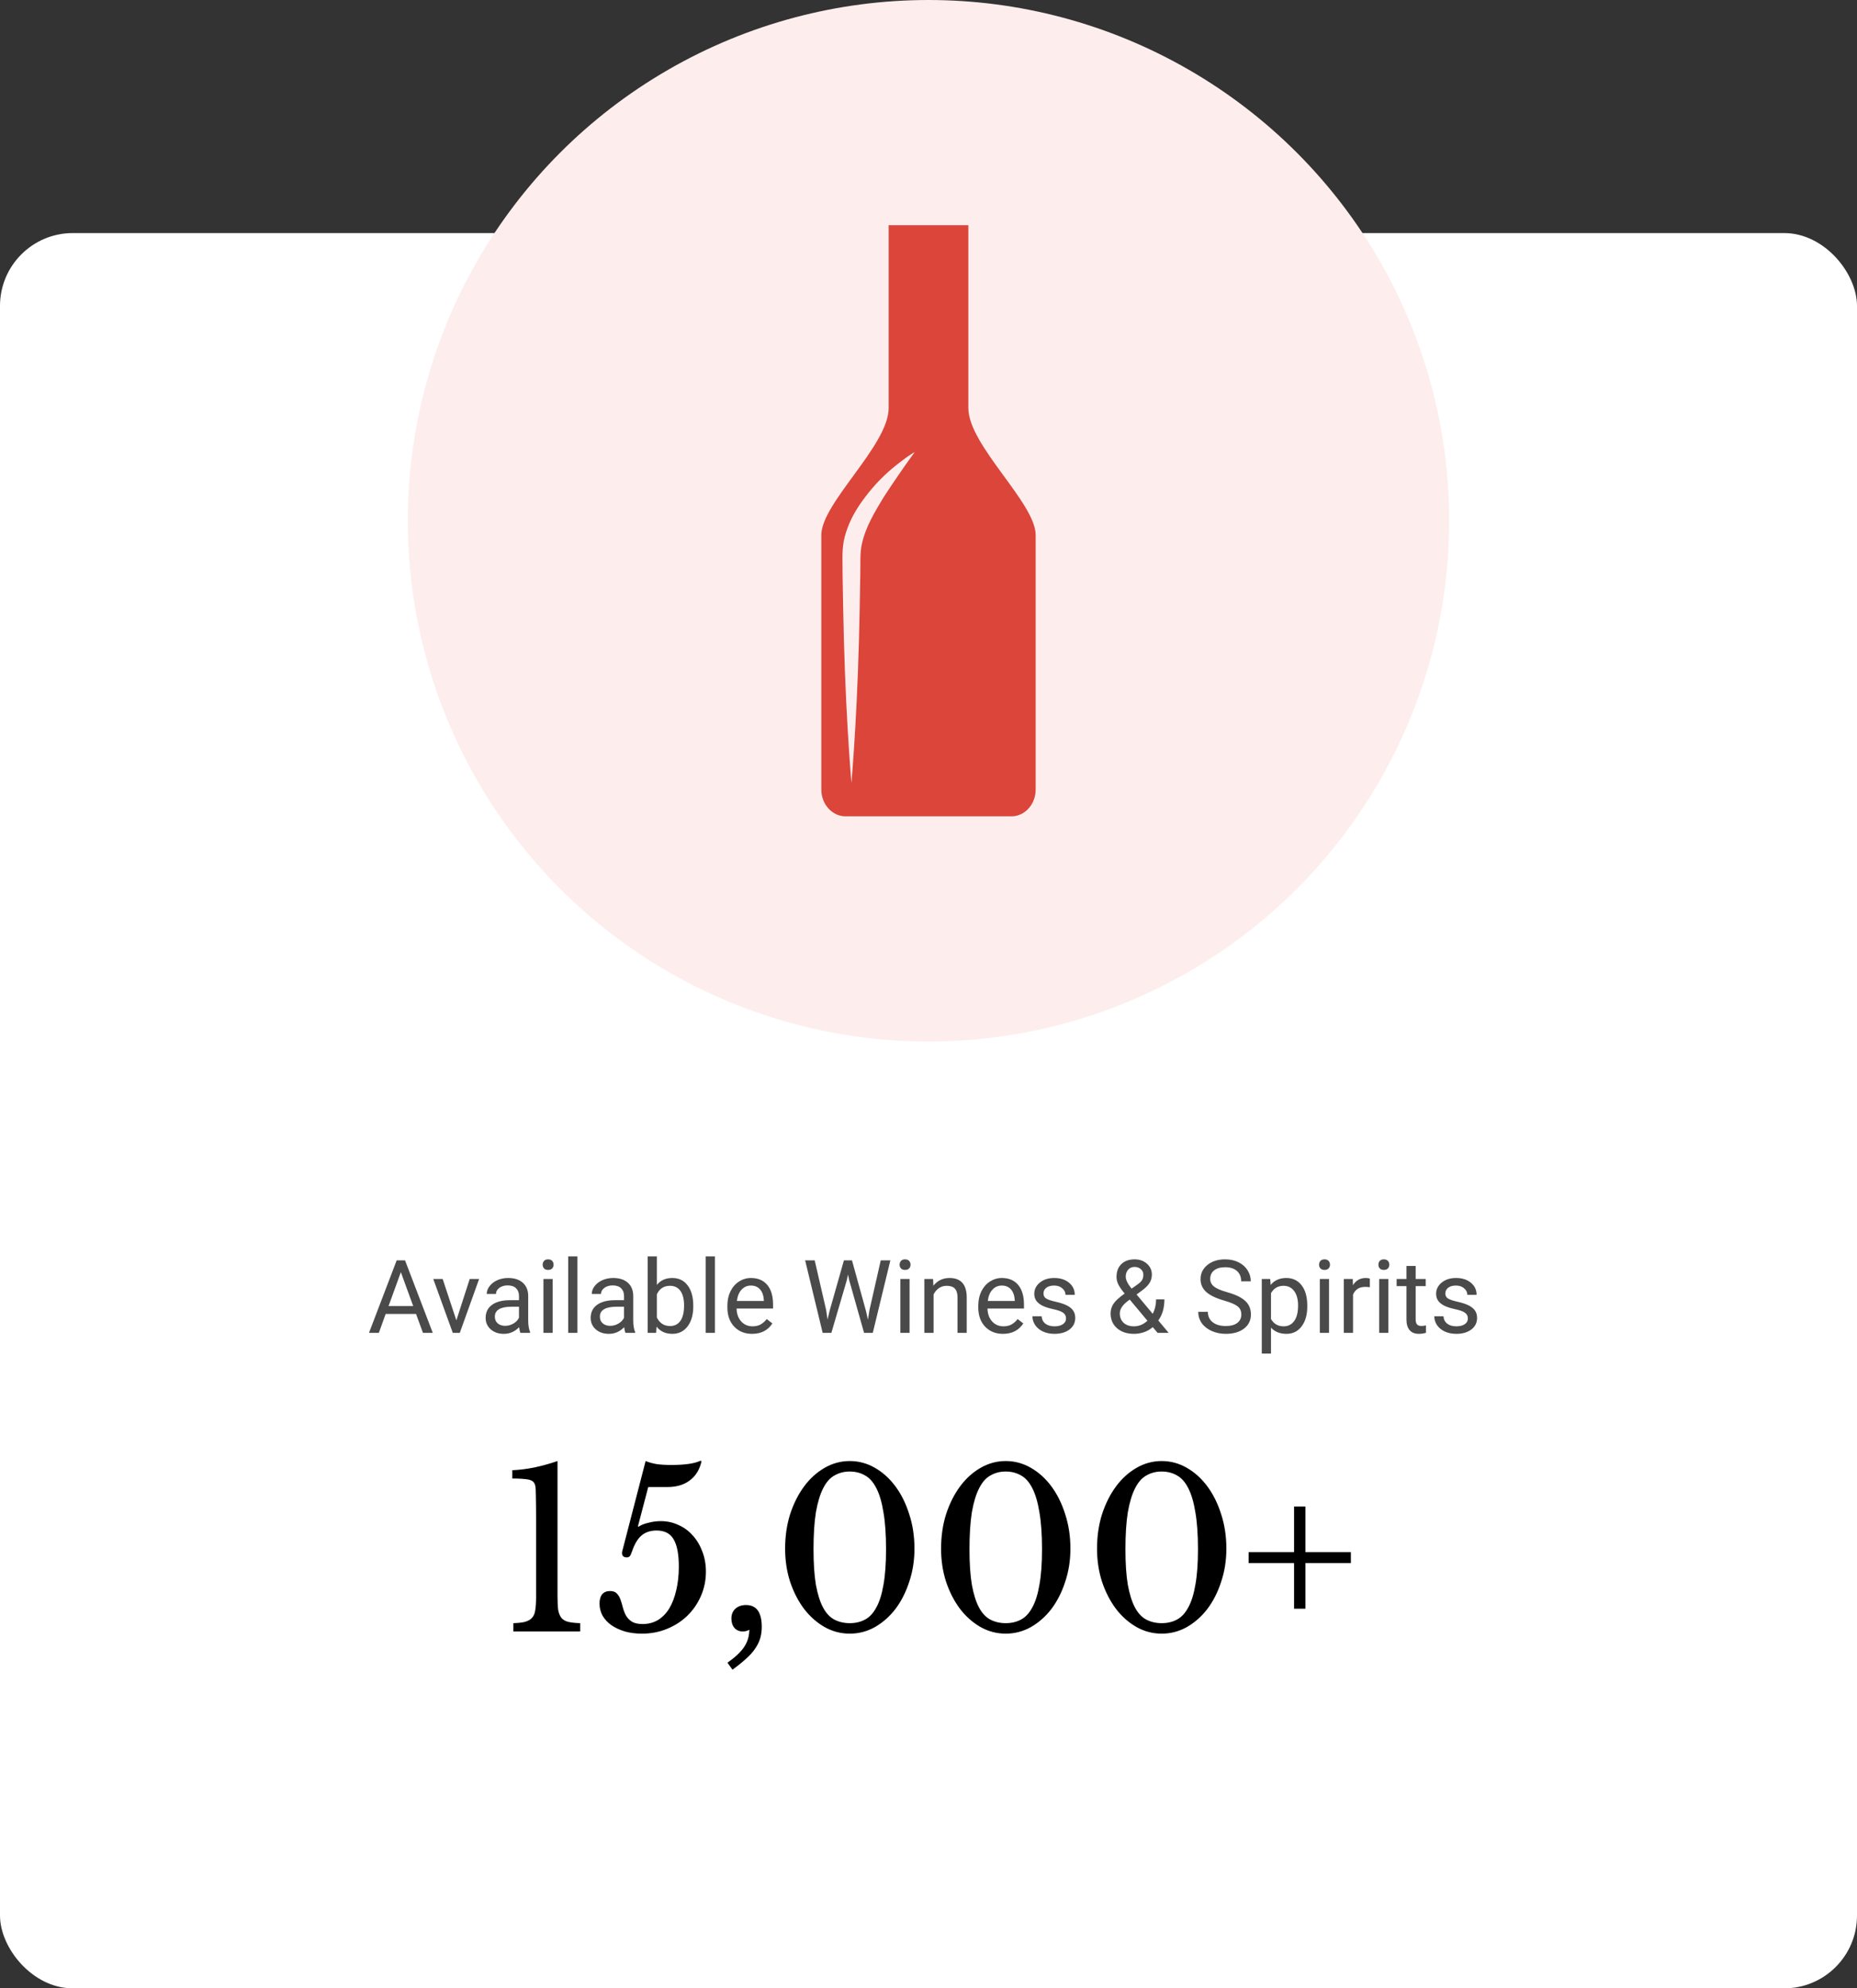 <svg width="255" height="273" viewBox="0 0 255 273" fill="none" xmlns="http://www.w3.org/2000/svg">
<rect x="0" y="0" width="255" height="273" fill="#333333" stroke="none"/>
<rect y="32" width="255" height="241" rx="10" fill="white"/>
<circle cx="127.5" cy="71.5" r="71.5" fill="#FDEEED"/>
<g clip-path="url(#clip0_157_600)">
<path d="M132.971 56.016C132.971 50.87 132.971 30.919 132.971 30.919H129.031H125.971H122.03C122.03 30.919 122.03 50.868 122.03 56.016C122.03 61.164 112.782 69.046 112.782 73.467C112.782 77.89 112.782 106.206 112.782 108.378C112.782 110.551 114.39 112.081 116.079 112.081C117.196 112.081 122.509 112.081 125.971 112.081C127.739 112.081 129.031 112.081 129.031 112.081C132.493 112.081 137.806 112.081 138.923 112.081C140.612 112.081 142.217 110.55 142.217 108.378C142.217 106.206 142.217 77.89 142.217 73.467C142.217 69.045 132.971 61.161 132.971 56.016ZM124.378 63.777C123.618 64.862 122.55 66.412 121.347 68.257C120.226 70.115 118.835 72.345 118.337 74.762C118.078 75.842 118.164 77.38 118.133 78.861C118.109 80.347 118.08 81.859 118.055 83.364C117.949 89.403 117.712 95.437 117.441 99.964C117.182 104.49 116.916 107.511 116.916 107.511C116.919 107.511 116.653 104.492 116.394 99.964C116.123 95.437 115.885 89.403 115.781 83.364C115.755 81.856 115.727 80.347 115.701 78.861C115.725 77.38 115.577 75.969 115.864 74.264C116.551 71.104 118.264 68.847 119.75 67.064C121.269 65.286 122.775 64.064 123.854 63.26C124.914 62.435 125.604 62.071 125.604 62.071C125.604 62.071 125.157 62.691 124.378 63.777Z" fill="#DB453A"/>
</g>
<path d="M76.556 219.14C76.556 219.92 76.586 220.55 76.646 221.03C76.726 221.49 76.876 221.86 77.096 222.14C77.316 222.4 77.626 222.58 78.026 222.68C78.446 222.78 78.996 222.84 79.676 222.86V224H70.496V222.86C71.156 222.84 71.686 222.78 72.086 222.68C72.506 222.56 72.826 222.38 73.046 222.14C73.286 221.88 73.436 221.53 73.496 221.09C73.576 220.63 73.616 220.05 73.616 219.35V208.34C73.616 207.18 73.606 206.22 73.586 205.46C73.586 204.7 73.556 204.2 73.496 203.96C73.396 203.52 73.096 203.25 72.596 203.15C72.096 203.05 71.346 203 70.346 203V201.86C71.326 201.82 72.356 201.69 73.436 201.47C74.536 201.23 75.576 200.94 76.556 200.6V219.14ZM87.605 209.54L87.665 209.63C87.965 209.41 88.405 209.23 88.985 209.09C89.565 208.93 90.145 208.85 90.725 208.85C91.605 208.85 92.425 209.03 93.185 209.39C93.945 209.73 94.595 210.21 95.135 210.83C95.695 211.45 96.135 212.19 96.455 213.05C96.775 213.89 96.935 214.8 96.935 215.78C96.935 216.98 96.705 218.1 96.245 219.14C95.805 220.16 95.185 221.06 94.385 221.84C93.605 222.6 92.675 223.2 91.595 223.64C90.535 224.08 89.385 224.3 88.145 224.3C87.305 224.3 86.525 224.2 85.805 224C85.085 223.78 84.465 223.49 83.945 223.13C83.445 222.77 83.045 222.34 82.745 221.84C82.465 221.32 82.325 220.76 82.325 220.16C82.325 219.62 82.445 219.2 82.685 218.9C82.945 218.6 83.305 218.45 83.765 218.45C84.185 218.45 84.495 218.56 84.695 218.78C84.915 219 85.085 219.28 85.205 219.62C85.325 219.96 85.435 220.33 85.535 220.73C85.635 221.11 85.775 221.47 85.955 221.81C86.155 222.15 86.425 222.43 86.765 222.65C87.125 222.87 87.615 222.98 88.235 222.98C89.015 222.98 89.715 222.8 90.335 222.44C90.955 222.06 91.475 221.53 91.895 220.85C92.315 220.15 92.635 219.32 92.855 218.36C93.095 217.38 93.215 216.29 93.215 215.09C93.215 213.39 92.975 212.14 92.495 211.34C92.035 210.54 91.255 210.14 90.155 210.14C89.315 210.14 88.625 210.37 88.085 210.83C87.565 211.27 87.135 211.99 86.795 212.99C86.675 213.35 86.565 213.58 86.465 213.68C86.365 213.78 86.235 213.83 86.075 213.83C85.635 213.83 85.415 213.63 85.415 213.23C85.415 213.13 85.425 213.05 85.445 212.99L88.655 200.6C89.095 200.78 89.595 200.92 90.155 201.02C90.715 201.1 91.385 201.14 92.165 201.14C94.025 201.14 95.355 200.95 96.155 200.57L96.335 200.6C96.095 201.74 95.565 202.62 94.745 203.24C93.945 203.86 92.915 204.17 91.655 204.17H89.015L87.605 209.54ZM99.893 228.29C100.973 227.53 101.743 226.8 102.203 226.1C102.663 225.4 102.893 224.62 102.893 223.76C102.633 223.92 102.333 224 101.993 224C101.533 224 101.153 223.84 100.853 223.52C100.573 223.18 100.433 222.75 100.433 222.23C100.433 221.67 100.613 221.22 100.973 220.88C101.353 220.54 101.843 220.37 102.443 220.37C103.883 220.37 104.603 221.37 104.603 223.37C104.603 223.93 104.533 224.45 104.393 224.93C104.253 225.41 104.023 225.88 103.703 226.34C103.403 226.8 102.993 227.26 102.473 227.72C101.953 228.2 101.323 228.71 100.583 229.25L99.893 228.29ZM116.691 200.6C117.911 200.6 119.061 200.91 120.141 201.53C121.221 202.15 122.161 203 122.961 204.08C123.761 205.16 124.391 206.43 124.851 207.89C125.331 209.35 125.571 210.93 125.571 212.63C125.571 214.25 125.331 215.77 124.851 217.19C124.391 218.61 123.761 219.85 122.961 220.91C122.161 221.95 121.221 222.78 120.141 223.4C119.061 224 117.911 224.3 116.691 224.3C115.471 224.3 114.321 224 113.241 223.4C112.161 222.78 111.221 221.95 110.421 220.91C109.621 219.85 108.981 218.61 108.501 217.19C108.041 215.77 107.811 214.25 107.811 212.63C107.811 210.93 108.041 209.35 108.501 207.89C108.981 206.43 109.621 205.16 110.421 204.08C111.221 203 112.161 202.15 113.241 201.53C114.321 200.91 115.471 200.6 116.691 200.6ZM116.691 222.86C117.471 222.86 118.161 222.7 118.761 222.38C119.381 222.06 119.901 221.51 120.321 220.73C120.761 219.95 121.091 218.91 121.311 217.61C121.551 216.31 121.671 214.68 121.671 212.72C121.671 210.68 121.551 208.98 121.311 207.62C121.091 206.26 120.771 205.17 120.351 204.35C119.931 203.51 119.411 202.92 118.791 202.58C118.171 202.22 117.471 202.04 116.691 202.04C115.911 202.04 115.211 202.22 114.591 202.58C113.971 202.92 113.451 203.51 113.031 204.35C112.611 205.17 112.281 206.26 112.041 207.62C111.821 208.98 111.711 210.68 111.711 212.72C111.711 214.68 111.821 216.31 112.041 217.61C112.281 218.91 112.611 219.95 113.031 220.73C113.451 221.51 113.971 222.06 114.591 222.38C115.211 222.7 115.911 222.86 116.691 222.86ZM138.107 200.6C139.327 200.6 140.477 200.91 141.557 201.53C142.637 202.15 143.577 203 144.377 204.08C145.177 205.16 145.807 206.43 146.267 207.89C146.747 209.35 146.987 210.93 146.987 212.63C146.987 214.25 146.747 215.77 146.267 217.19C145.807 218.61 145.177 219.85 144.377 220.91C143.577 221.95 142.637 222.78 141.557 223.4C140.477 224 139.327 224.3 138.107 224.3C136.887 224.3 135.737 224 134.657 223.4C133.577 222.78 132.637 221.95 131.837 220.91C131.037 219.85 130.397 218.61 129.917 217.19C129.457 215.77 129.227 214.25 129.227 212.63C129.227 210.93 129.457 209.35 129.917 207.89C130.397 206.43 131.037 205.16 131.837 204.08C132.637 203 133.577 202.15 134.657 201.53C135.737 200.91 136.887 200.6 138.107 200.6ZM138.107 222.86C138.887 222.86 139.577 222.7 140.177 222.38C140.797 222.06 141.317 221.51 141.737 220.73C142.177 219.95 142.507 218.91 142.727 217.61C142.967 216.31 143.087 214.68 143.087 212.72C143.087 210.68 142.967 208.98 142.727 207.62C142.507 206.26 142.187 205.17 141.767 204.35C141.347 203.51 140.827 202.92 140.207 202.58C139.587 202.22 138.887 202.04 138.107 202.04C137.327 202.04 136.627 202.22 136.007 202.58C135.387 202.92 134.867 203.51 134.447 204.35C134.027 205.17 133.697 206.26 133.457 207.62C133.237 208.98 133.127 210.68 133.127 212.72C133.127 214.68 133.237 216.31 133.457 217.61C133.697 218.91 134.027 219.95 134.447 220.73C134.867 221.51 135.387 222.06 136.007 222.38C136.627 222.7 137.327 222.86 138.107 222.86ZM159.523 200.6C160.743 200.6 161.893 200.91 162.973 201.53C164.053 202.15 164.993 203 165.793 204.08C166.593 205.16 167.223 206.43 167.683 207.89C168.163 209.35 168.403 210.93 168.403 212.63C168.403 214.25 168.163 215.77 167.683 217.19C167.223 218.61 166.593 219.85 165.793 220.91C164.993 221.95 164.053 222.78 162.973 223.4C161.893 224 160.743 224.3 159.523 224.3C158.303 224.3 157.153 224 156.073 223.4C154.993 222.78 154.053 221.95 153.253 220.91C152.453 219.85 151.813 218.61 151.333 217.19C150.873 215.77 150.643 214.25 150.643 212.63C150.643 210.93 150.873 209.35 151.333 207.89C151.813 206.43 152.453 205.16 153.253 204.08C154.053 203 154.993 202.15 156.073 201.53C157.153 200.91 158.303 200.6 159.523 200.6ZM159.523 222.86C160.303 222.86 160.993 222.7 161.593 222.38C162.213 222.06 162.733 221.51 163.153 220.73C163.593 219.95 163.923 218.91 164.143 217.61C164.383 216.31 164.503 214.68 164.503 212.72C164.503 210.68 164.383 208.98 164.143 207.62C163.923 206.26 163.603 205.17 163.183 204.35C162.763 203.51 162.243 202.92 161.623 202.58C161.003 202.22 160.303 202.04 159.523 202.04C158.743 202.04 158.043 202.22 157.423 202.58C156.803 202.92 156.283 203.51 155.863 204.35C155.443 205.17 155.113 206.26 154.873 207.62C154.653 208.98 154.543 210.68 154.543 212.72C154.543 214.68 154.653 216.31 154.873 217.61C155.113 218.91 155.443 219.95 155.863 220.73C156.283 221.51 156.803 222.06 157.423 222.38C158.043 222.7 158.743 222.86 159.523 222.86ZM177.699 220.88V214.61H171.459V213.11H177.699V206.84H179.259V213.11H185.499V214.61H179.259V220.88H177.699Z" fill="black"/>
<path d="M57.13 180.402H52.96L52.023 183H50.67L54.471 173.047H55.619L59.427 183H58.08L57.13 180.402ZM53.356 179.322H56.74L55.045 174.667L53.356 179.322ZM62.667 181.284L64.499 175.604H65.791L63.139 183H62.175L59.495 175.604H60.787L62.667 181.284ZM71.465 183C71.392 182.854 71.333 182.594 71.287 182.221C70.699 182.831 69.997 183.137 69.182 183.137C68.453 183.137 67.853 182.932 67.384 182.521C66.919 182.107 66.686 181.583 66.686 180.949C66.686 180.179 66.978 179.582 67.561 179.158C68.149 178.73 68.974 178.516 70.036 178.516H71.267V177.935C71.267 177.493 71.134 177.142 70.87 176.882C70.606 176.618 70.216 176.485 69.701 176.485C69.25 176.485 68.872 176.599 68.566 176.827C68.261 177.055 68.108 177.331 68.108 177.654H66.837C66.837 177.285 66.967 176.93 67.227 176.588C67.491 176.242 67.846 175.968 68.293 175.768C68.744 175.567 69.239 175.467 69.776 175.467C70.629 175.467 71.296 175.681 71.779 176.109C72.262 176.533 72.513 177.119 72.531 177.866V181.271C72.531 181.95 72.618 182.49 72.791 182.891V183H71.465ZM69.366 182.036C69.763 182.036 70.139 181.934 70.494 181.729C70.85 181.523 71.107 181.257 71.267 180.929V179.411H70.275C68.726 179.411 67.951 179.865 67.951 180.771C67.951 181.168 68.083 181.478 68.348 181.701C68.612 181.924 68.951 182.036 69.366 182.036ZM75.888 183H74.623V175.604H75.888V183ZM74.52 173.642C74.52 173.437 74.582 173.263 74.705 173.122C74.833 172.981 75.019 172.91 75.266 172.91C75.512 172.91 75.699 172.981 75.826 173.122C75.954 173.263 76.018 173.437 76.018 173.642C76.018 173.847 75.954 174.018 75.826 174.154C75.699 174.291 75.512 174.359 75.266 174.359C75.019 174.359 74.833 174.291 74.705 174.154C74.582 174.018 74.52 173.847 74.52 173.642ZM79.292 183H78.027V172.5H79.292V183ZM85.889 183C85.816 182.854 85.757 182.594 85.711 182.221C85.123 182.831 84.421 183.137 83.606 183.137C82.876 183.137 82.277 182.932 81.808 182.521C81.343 182.107 81.11 181.583 81.11 180.949C81.11 180.179 81.402 179.582 81.985 179.158C82.573 178.73 83.398 178.516 84.46 178.516H85.69V177.935C85.69 177.493 85.558 177.142 85.294 176.882C85.03 176.618 84.64 176.485 84.125 176.485C83.674 176.485 83.296 176.599 82.99 176.827C82.685 177.055 82.532 177.331 82.532 177.654H81.261C81.261 177.285 81.391 176.93 81.65 176.588C81.915 176.242 82.27 175.968 82.717 175.768C83.168 175.567 83.662 175.467 84.2 175.467C85.052 175.467 85.72 175.681 86.203 176.109C86.686 176.533 86.937 177.119 86.955 177.866V181.271C86.955 181.95 87.042 182.49 87.215 182.891V183H85.889ZM83.79 182.036C84.186 182.036 84.562 181.934 84.918 181.729C85.273 181.523 85.531 181.257 85.69 180.929V179.411H84.699C83.15 179.411 82.375 179.865 82.375 180.771C82.375 181.168 82.507 181.478 82.772 181.701C83.036 181.924 83.375 182.036 83.79 182.036ZM95.199 179.384C95.199 180.514 94.939 181.423 94.42 182.111C93.9 182.795 93.203 183.137 92.328 183.137C91.394 183.137 90.671 182.806 90.161 182.146L90.1 183H88.938V172.5H90.202V176.417C90.713 175.784 91.417 175.467 92.314 175.467C93.212 175.467 93.916 175.806 94.427 176.485C94.942 177.164 95.199 178.094 95.199 179.274V179.384ZM93.935 179.24C93.935 178.379 93.768 177.714 93.436 177.244C93.103 176.775 92.624 176.54 92 176.54C91.166 176.54 90.567 176.927 90.202 177.702V180.901C90.59 181.676 91.193 182.063 92.014 182.063C92.62 182.063 93.091 181.829 93.429 181.359C93.766 180.89 93.935 180.184 93.935 179.24ZM98.173 183H96.908V172.5H98.173V183ZM103.272 183.137C102.27 183.137 101.454 182.809 100.825 182.152C100.196 181.492 99.882 180.61 99.882 179.507V179.274C99.882 178.541 100.021 177.887 100.299 177.312C100.581 176.734 100.973 176.283 101.475 175.959C101.98 175.631 102.527 175.467 103.115 175.467C104.077 175.467 104.824 175.784 105.357 176.417C105.891 177.05 106.157 177.957 106.157 179.138V179.664H101.146C101.165 180.393 101.377 180.983 101.782 181.435C102.192 181.881 102.712 182.104 103.341 182.104C103.787 182.104 104.166 182.013 104.476 181.831C104.785 181.649 105.057 181.407 105.289 181.106L106.062 181.708C105.442 182.66 104.512 183.137 103.272 183.137ZM103.115 176.506C102.605 176.506 102.176 176.693 101.83 177.066C101.484 177.436 101.27 177.955 101.188 178.625H104.893V178.529C104.856 177.887 104.683 177.39 104.373 177.039C104.063 176.684 103.644 176.506 103.115 176.506ZM113.444 179.862L113.636 181.175L113.916 179.992L115.885 173.047H116.992L118.913 179.992L119.187 181.195L119.398 179.855L120.943 173.047H122.263L119.85 183H118.653L116.603 175.747L116.445 174.988L116.288 175.747L114.162 183H112.966L110.56 173.047H111.872L113.444 179.862ZM124.901 183H123.637V175.604H124.901V183ZM123.534 173.642C123.534 173.437 123.596 173.263 123.719 173.122C123.846 172.981 124.033 172.91 124.279 172.91C124.525 172.91 124.712 172.981 124.84 173.122C124.967 173.263 125.031 173.437 125.031 173.642C125.031 173.847 124.967 174.018 124.84 174.154C124.712 174.291 124.525 174.359 124.279 174.359C124.033 174.359 123.846 174.291 123.719 174.154C123.596 174.018 123.534 173.847 123.534 173.642ZM128.128 175.604L128.169 176.533C128.734 175.822 129.472 175.467 130.384 175.467C131.947 175.467 132.735 176.349 132.749 178.112V183H131.484V178.105C131.48 177.572 131.357 177.178 131.115 176.923C130.878 176.668 130.507 176.54 130.001 176.54C129.591 176.54 129.231 176.649 128.921 176.868C128.611 177.087 128.369 177.374 128.196 177.729V183H126.932V175.604H128.128ZM137.726 183.137C136.723 183.137 135.907 182.809 135.278 182.152C134.649 181.492 134.335 180.61 134.335 179.507V179.274C134.335 178.541 134.474 177.887 134.752 177.312C135.035 176.734 135.426 176.283 135.928 175.959C136.434 175.631 136.98 175.467 137.568 175.467C138.53 175.467 139.277 175.784 139.811 176.417C140.344 177.05 140.61 177.957 140.61 179.138V179.664H135.6C135.618 180.393 135.83 180.983 136.235 181.435C136.646 181.881 137.165 182.104 137.794 182.104C138.241 182.104 138.619 182.013 138.929 181.831C139.239 181.649 139.51 181.407 139.742 181.106L140.515 181.708C139.895 182.66 138.965 183.137 137.726 183.137ZM137.568 176.506C137.058 176.506 136.63 176.693 136.283 177.066C135.937 177.436 135.723 177.955 135.641 178.625H139.346V178.529C139.309 177.887 139.136 177.39 138.826 177.039C138.516 176.684 138.097 176.506 137.568 176.506ZM146.387 181.038C146.387 180.696 146.257 180.432 145.997 180.245C145.742 180.054 145.293 179.89 144.65 179.753C144.012 179.616 143.504 179.452 143.126 179.261C142.752 179.069 142.474 178.841 142.292 178.577C142.114 178.313 142.025 177.998 142.025 177.634C142.025 177.028 142.281 176.515 142.791 176.096C143.306 175.676 143.962 175.467 144.76 175.467C145.598 175.467 146.277 175.683 146.797 176.116C147.321 176.549 147.583 177.103 147.583 177.777H146.312C146.312 177.431 146.163 177.132 145.867 176.882C145.576 176.631 145.206 176.506 144.76 176.506C144.299 176.506 143.939 176.606 143.68 176.807C143.42 177.007 143.29 177.269 143.29 177.593C143.29 177.898 143.411 178.128 143.652 178.283C143.894 178.438 144.329 178.586 144.958 178.728C145.591 178.869 146.104 179.037 146.496 179.233C146.888 179.429 147.177 179.666 147.364 179.944C147.556 180.218 147.651 180.553 147.651 180.949C147.651 181.61 147.387 182.141 146.858 182.542C146.33 182.938 145.644 183.137 144.801 183.137C144.208 183.137 143.684 183.032 143.229 182.822C142.773 182.613 142.415 182.321 142.155 181.947C141.9 181.569 141.772 181.161 141.772 180.724H143.037C143.06 181.147 143.229 181.485 143.543 181.735C143.862 181.981 144.281 182.104 144.801 182.104C145.279 182.104 145.662 182.009 145.949 181.817C146.241 181.621 146.387 181.362 146.387 181.038ZM152.505 180.327C152.505 179.849 152.637 179.409 152.901 179.008C153.17 178.607 153.681 178.14 154.433 177.606C153.991 177.069 153.694 176.636 153.544 176.308C153.394 175.979 153.318 175.654 153.318 175.33C153.318 174.574 153.542 173.981 153.988 173.553C154.435 173.124 155.041 172.91 155.807 172.91C156.49 172.91 157.055 173.111 157.502 173.512C157.949 173.908 158.172 174.41 158.172 175.016C158.172 175.417 158.069 175.788 157.864 176.13C157.664 176.467 157.311 176.823 156.805 177.196L156.073 177.736L158.288 180.382C158.598 179.789 158.753 179.131 158.753 178.406H159.895C159.895 179.568 159.614 180.532 159.054 181.298L160.476 183H158.958L158.295 182.214C157.958 182.515 157.561 182.745 157.105 182.904C156.654 183.059 156.194 183.137 155.725 183.137C154.754 183.137 153.975 182.879 153.387 182.364C152.799 181.849 152.505 181.17 152.505 180.327ZM155.725 182.104C156.395 182.104 157.007 181.849 157.563 181.339L155.137 178.434L154.911 178.598C154.15 179.158 153.77 179.735 153.77 180.327C153.77 180.865 153.943 181.296 154.289 181.619C154.64 181.943 155.118 182.104 155.725 182.104ZM154.583 175.289C154.583 175.727 154.852 176.273 155.39 176.93L156.196 176.362C156.506 176.144 156.718 175.936 156.832 175.74C156.946 175.54 157.003 175.298 157.003 175.016C157.003 174.71 156.889 174.457 156.661 174.257C156.433 174.052 156.146 173.949 155.8 173.949C155.426 173.949 155.13 174.077 154.911 174.332C154.692 174.583 154.583 174.902 154.583 175.289ZM168.084 178.563C166.958 178.24 166.138 177.843 165.623 177.374C165.113 176.9 164.857 176.317 164.857 175.624C164.857 174.84 165.17 174.193 165.794 173.683C166.423 173.168 167.239 172.91 168.241 172.91C168.925 172.91 169.533 173.042 170.066 173.307C170.604 173.571 171.019 173.936 171.311 174.4C171.607 174.865 171.755 175.373 171.755 175.925H170.436C170.436 175.323 170.244 174.852 169.861 174.51C169.479 174.163 168.938 173.99 168.241 173.99C167.594 173.99 167.088 174.134 166.724 174.421C166.364 174.703 166.184 175.098 166.184 175.604C166.184 176.009 166.354 176.353 166.696 176.636C167.043 176.914 167.628 177.169 168.453 177.401C169.283 177.634 169.93 177.891 170.395 178.174C170.864 178.452 171.21 178.778 171.434 179.151C171.661 179.525 171.775 179.965 171.775 180.471C171.775 181.277 171.461 181.924 170.832 182.412C170.203 182.895 169.362 183.137 168.31 183.137C167.626 183.137 166.988 183.007 166.396 182.747C165.803 182.483 165.345 182.123 165.021 181.667C164.702 181.211 164.543 180.694 164.543 180.115H165.862C165.862 180.717 166.083 181.193 166.525 181.544C166.972 181.89 167.567 182.063 168.31 182.063C169.002 182.063 169.533 181.922 169.902 181.64C170.271 181.357 170.456 180.972 170.456 180.484C170.456 179.997 170.285 179.621 169.943 179.356C169.602 179.088 168.982 178.823 168.084 178.563ZM179.514 179.384C179.514 180.509 179.256 181.416 178.741 182.104C178.226 182.793 177.529 183.137 176.649 183.137C175.752 183.137 175.045 182.852 174.53 182.282V185.844H173.266V175.604H174.421L174.482 176.424C174.997 175.786 175.713 175.467 176.629 175.467C177.518 175.467 178.219 175.802 178.734 176.472C179.254 177.142 179.514 178.074 179.514 179.268V179.384ZM178.249 179.24C178.249 178.406 178.071 177.748 177.716 177.265C177.36 176.782 176.873 176.54 176.253 176.54C175.487 176.54 174.913 176.88 174.53 177.559V181.093C174.909 181.767 175.487 182.104 176.267 182.104C176.873 182.104 177.354 181.865 177.709 181.387C178.069 180.904 178.249 180.188 178.249 179.24ZM182.501 183H181.236V175.604H182.501V183ZM181.134 173.642C181.134 173.437 181.195 173.263 181.318 173.122C181.446 172.981 181.633 172.91 181.879 172.91C182.125 172.91 182.312 172.981 182.439 173.122C182.567 173.263 182.631 173.437 182.631 173.642C182.631 173.847 182.567 174.018 182.439 174.154C182.312 174.291 182.125 174.359 181.879 174.359C181.633 174.359 181.446 174.291 181.318 174.154C181.195 174.018 181.134 173.847 181.134 173.642ZM188.106 176.738C187.915 176.706 187.708 176.69 187.484 176.69C186.655 176.69 186.092 177.044 185.796 177.75V183H184.531V175.604H185.762L185.782 176.458C186.197 175.797 186.785 175.467 187.546 175.467C187.792 175.467 187.979 175.499 188.106 175.562V176.738ZM190.649 183H189.385V175.604H190.649V183ZM189.282 173.642C189.282 173.437 189.344 173.263 189.467 173.122C189.594 172.981 189.781 172.91 190.027 172.91C190.273 172.91 190.46 172.981 190.588 173.122C190.715 173.263 190.779 173.437 190.779 173.642C190.779 173.847 190.715 174.018 190.588 174.154C190.46 174.291 190.273 174.359 190.027 174.359C189.781 174.359 189.594 174.291 189.467 174.154C189.344 174.018 189.282 173.847 189.282 173.642ZM194.396 173.812V175.604H195.776V176.581H194.396V181.168C194.396 181.464 194.457 181.688 194.58 181.838C194.703 181.984 194.913 182.057 195.209 182.057C195.355 182.057 195.555 182.029 195.811 181.975V183C195.478 183.091 195.154 183.137 194.84 183.137C194.275 183.137 193.849 182.966 193.562 182.624C193.274 182.282 193.131 181.797 193.131 181.168V176.581H191.784V175.604H193.131V173.812H194.396ZM201.566 181.038C201.566 180.696 201.437 180.432 201.177 180.245C200.922 180.054 200.473 179.89 199.83 179.753C199.192 179.616 198.684 179.452 198.306 179.261C197.932 179.069 197.654 178.841 197.472 178.577C197.294 178.313 197.205 177.998 197.205 177.634C197.205 177.028 197.46 176.515 197.971 176.096C198.486 175.676 199.142 175.467 199.939 175.467C200.778 175.467 201.457 175.683 201.977 176.116C202.501 176.549 202.763 177.103 202.763 177.777H201.491C201.491 177.431 201.343 177.132 201.047 176.882C200.755 176.631 200.386 176.506 199.939 176.506C199.479 176.506 199.119 176.606 198.859 176.807C198.6 177.007 198.47 177.269 198.47 177.593C198.47 177.898 198.59 178.128 198.832 178.283C199.074 178.438 199.509 178.586 200.138 178.728C200.771 178.869 201.284 179.037 201.676 179.233C202.068 179.429 202.357 179.666 202.544 179.944C202.735 180.218 202.831 180.553 202.831 180.949C202.831 181.61 202.567 182.141 202.038 182.542C201.509 182.938 200.824 183.137 199.98 183.137C199.388 183.137 198.864 183.032 198.408 182.822C197.952 182.613 197.595 182.321 197.335 181.947C197.08 181.569 196.952 181.161 196.952 180.724H198.217C198.24 181.147 198.408 181.485 198.723 181.735C199.042 181.981 199.461 182.104 199.98 182.104C200.459 182.104 200.842 182.009 201.129 181.817C201.421 181.621 201.566 181.362 201.566 181.038Z" fill="#4A4A4A"/>
<defs>
<clipPath id="clip0_157_600">
<rect width="81.162" height="81.162" fill="white" transform="translate(86.919 30.919)"/>
</clipPath>
</defs>
</svg>
